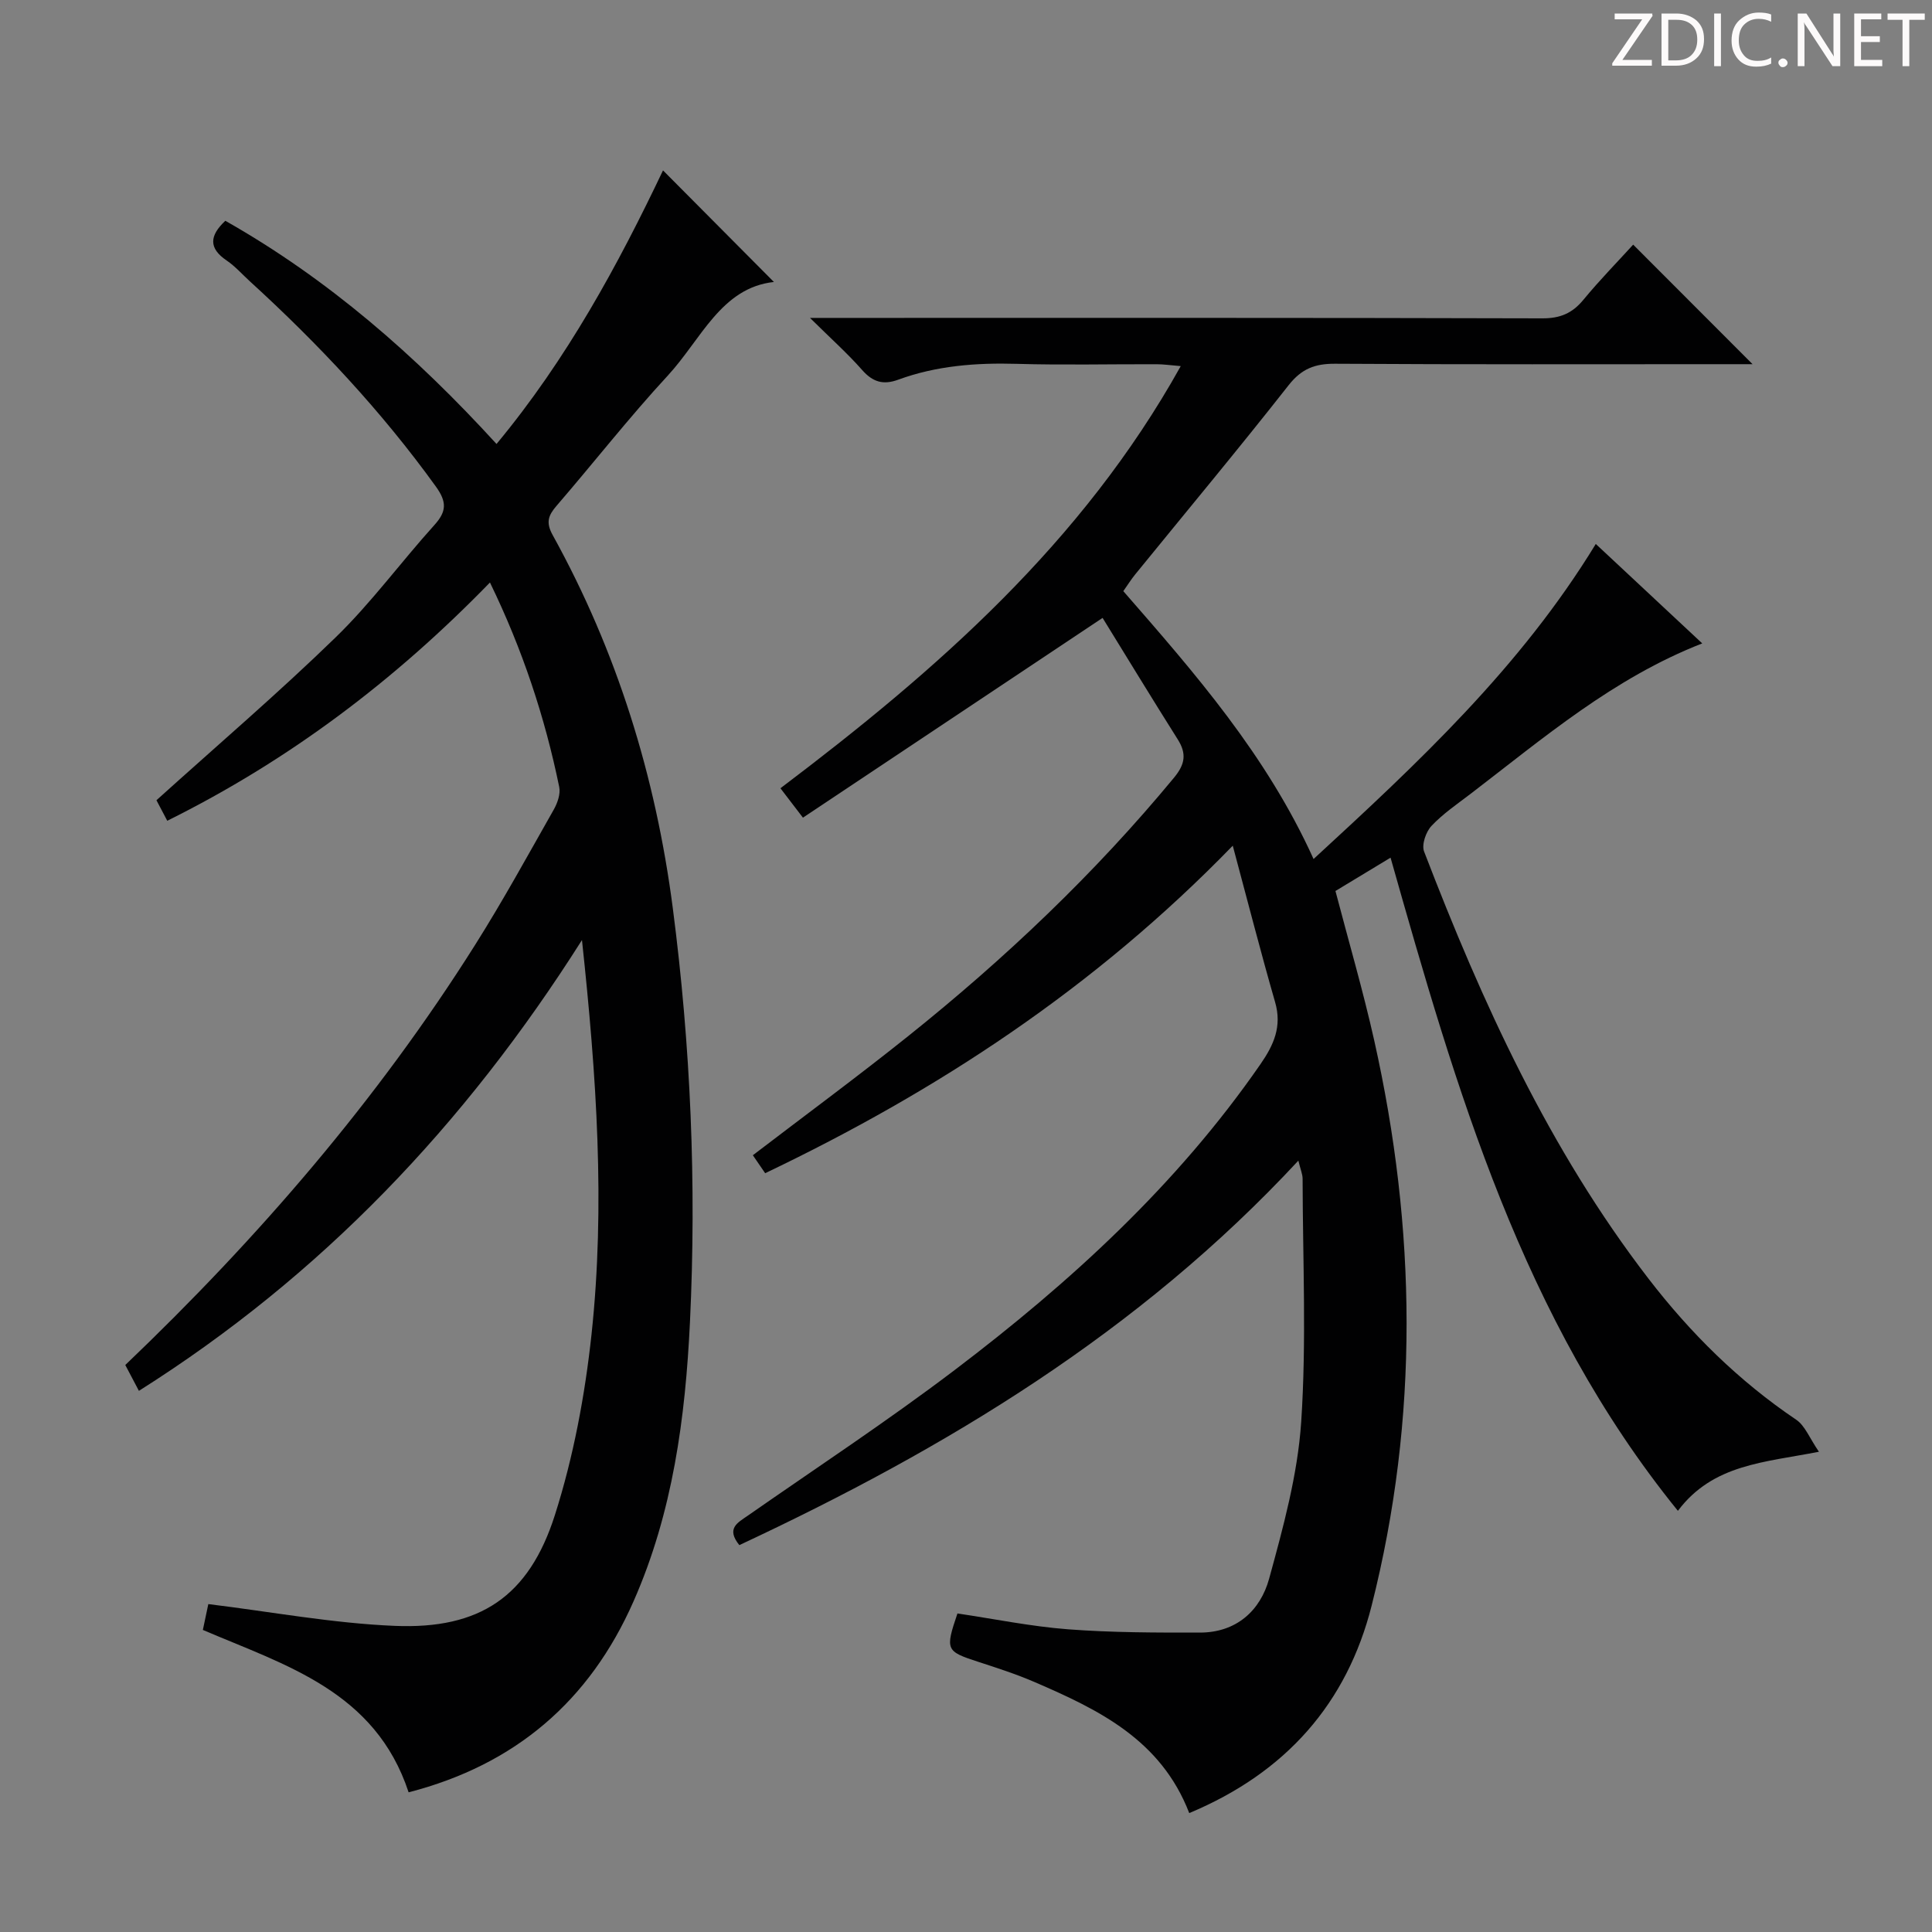 <svg enable-background="new 0 0 400 400" viewBox="0 0 400 400" xmlns="http://www.w3.org/2000/svg"><rect x="0" y="0" width="400" height="400" fill="#808080" stroke="none"/><g fill="#fcfafa"><path d="m342.2 3.2-6.3 9.2h6.1v1.2h-8.2v-.5l6.2-9.1h-5.7v-1.2h7.8v.4z"/><path d="m344 13.7v-10.9h3.1c1.6 0 3 .5 4.1 1.4 1.1 1 1.6 2.2 1.6 3.9s-.5 3-1.6 4-2.5 1.5-4.2 1.5h-3zm1.4-9.6v8.4h1.6c1.4 0 2.5-.4 3.2-1.1.8-.8 1.2-1.8 1.2-3.2s-.4-2.4-1.2-3.1-1.8-1-3.1-1z"/><path d="m356.3 2.8v10.9h-1.4v-10.9z"/><path d="m366.6 13.2c-.8.4-1.8.6-3 .6-1.6 0-2.8-.5-3.7-1.5s-1.4-2.3-1.4-3.9c0-1.7.5-3.2 1.6-4.2s2.4-1.6 4-1.6c1 0 1.9.1 2.6.4v1.5c-.8-.4-1.6-.6-2.6-.6-1.2 0-2.2.4-3 1.2s-1.1 1.9-1.1 3.3c0 1.3.4 2.3 1.1 3.1s1.6 1.1 2.8 1.1c1.1 0 2-.2 2.8-.7v1.3z"/><path d="m368.2 13c0-.3.1-.5.3-.6.2-.2.4-.3.6-.3.3 0 .5.1.7.3s.3.4.3.6-.1.5-.3.6c-.2.2-.4.3-.7.3s-.5-.1-.6-.3c-.2-.2-.3-.4-.3-.6z"/><path d="m381.1 13.7h-1.7l-5.5-8.4c-.2-.2-.3-.5-.4-.7 0 .2.1.8.1 1.5v7.6h-1.4v-10.9h1.8l5.3 8.3c.3.4.4.6.4.8 0-.3-.1-.8-.1-1.6v-7.5h1.4v10.9z"/><path d="m389.7 13.7h-5.8v-10.9h5.6v1.2h-4.2v3.5h3.9v1.2h-3.9v3.7h4.4z"/><path d="m398.4 4.1h-3.1v9.6h-1.4v-9.6h-3.1v-1.3h7.7v1.3z"/></g><path d="m246.22 375.38c-5.86-15.2-18.78-21.42-32.05-27.14-3.8-1.64-7.77-2.92-11.71-4.2-6.62-2.16-6.79-2.44-4.23-9.99 7.58 1.12 15.2 2.69 22.9 3.28 9.07.69 18.21.69 27.32.68 7.5-.01 12.49-4.52 14.31-11.16 2.92-10.65 5.91-21.54 6.64-32.47 1.11-16.71.32-33.55.29-50.33 0-.95-.43-1.9-.88-3.75-32.94 35.49-72.93 59.6-115.74 79.6-2.78-3.46-.37-4.62 1.71-6.07 14.33-9.99 28.94-19.61 42.85-30.16 23.97-18.18 46.05-38.36 63.32-63.32 2.78-4.01 4.5-7.83 3.05-12.86-2.98-10.33-5.64-20.76-8.77-32.4-28.62 29.48-61.14 50.77-96.81 67.81-.83-1.22-1.65-2.41-2.55-3.72 10.86-8.3 21.68-16.28 32.17-24.67 20.07-16.06 38.65-33.68 55.06-53.54 2.25-2.73 2.61-4.92.75-7.87-5.3-8.4-10.46-16.88-15.57-25.17-21.26 14.17-41.5 27.67-62.04 41.36-1.93-2.51-3.11-4.06-4.66-6.09 32.32-24.42 62.48-50.78 82.88-87.4-2.16-.18-3.58-.39-4.99-.39-9.67-.03-19.34.2-28.99-.08-8.4-.24-16.61.38-24.54 3.29-3.06 1.12-5.23.49-7.42-1.99-3.04-3.45-6.49-6.53-10.82-10.81h6.65c48.33 0 96.66-.05 144.98.09 3.71.01 6.21-1.06 8.51-3.86 3.38-4.1 7.12-7.91 10.29-11.4 8.24 8.25 16.37 16.39 24.72 24.75-1.44 0-3.18 0-4.92 0-27.16 0-54.33.08-81.49-.09-4.18-.03-6.96 1.02-9.65 4.45-10.39 13.22-21.16 26.14-31.77 39.18-.83 1.02-1.53 2.14-2.45 3.45 14.83 17 29.63 33.9 39.39 55.46 21.63-19.9 42.82-39.65 58.43-65.23 7.42 6.94 14.66 13.69 22.04 20.59-18.38 7.17-32.89 19.61-47.98 31.16-2.78 2.12-5.72 4.12-8.09 6.64-1.14 1.22-2.06 3.87-1.52 5.28 12.02 31.29 25.86 61.67 46.47 88.45 8.68 11.28 18.7 21.19 30.58 29.2 1.81 1.22 2.73 3.76 4.7 6.63-11.35 2.23-21.93 2.56-29.2 12.23-32.23-39.76-45.86-87.14-59.49-135.23-3.99 2.41-7.72 4.67-11.41 6.9 2.74 10.46 5.71 20.61 8.02 30.91 8.75 39.03 9.31 78.14-.52 117.02-5.11 20.23-17.73 34.61-37.77 42.98z" fill="#010102"/><path d="m84.6 371.08c-6.9-20.94-25.44-26.28-42.6-33.62.45-2.12.88-4.18 1.13-5.35 13.03 1.59 25.78 3.98 38.61 4.51 17.61.73 27.76-6.07 33.14-22.93 3.85-12.07 6.23-24.82 7.59-37.44 2.86-26.68 1.05-53.39-1.98-81.62-24.31 38.38-54.07 69.55-91.73 93.33-1.09-2.06-1.93-3.65-2.82-5.35 27.52-26.29 52.16-54.83 72.42-86.97 5.76-9.13 10.96-18.62 16.29-28.02.77-1.36 1.43-3.25 1.13-4.69-2.98-14.5-7.6-28.46-14.34-42.33-19.7 20.28-41.61 36.83-66.81 49.33-1-1.89-1.83-3.47-2.24-4.25 12.62-11.39 25.23-22.18 37.11-33.73 7.37-7.16 13.51-15.58 20.42-23.23 2.56-2.83 2.62-4.79.32-7.99-11.25-15.6-24.31-29.53-38.49-42.47-1.6-1.46-3.06-3.13-4.83-4.33-3.75-2.54-3.57-5.12-.27-8.22 21.24 12.02 39.42 27.89 56.15 46.21 14.6-17.59 25.17-37.1 34.47-56.64 7.67 7.72 15.34 15.44 22.96 23.1-10.92 1.18-15.08 11.92-21.97 19.38-8.01 8.67-15.31 18.01-23.03 26.96-1.71 1.99-2.26 3.42-.81 6.05 13.33 24.12 21.32 49.91 24.88 77.28 3.7 28.49 4.92 57.05 3.55 85.67-.95 19.75-3.54 39.37-11.67 57.79-9.11 20.69-24.53 33.88-46.58 39.57z" fill="#010102"/></svg>
